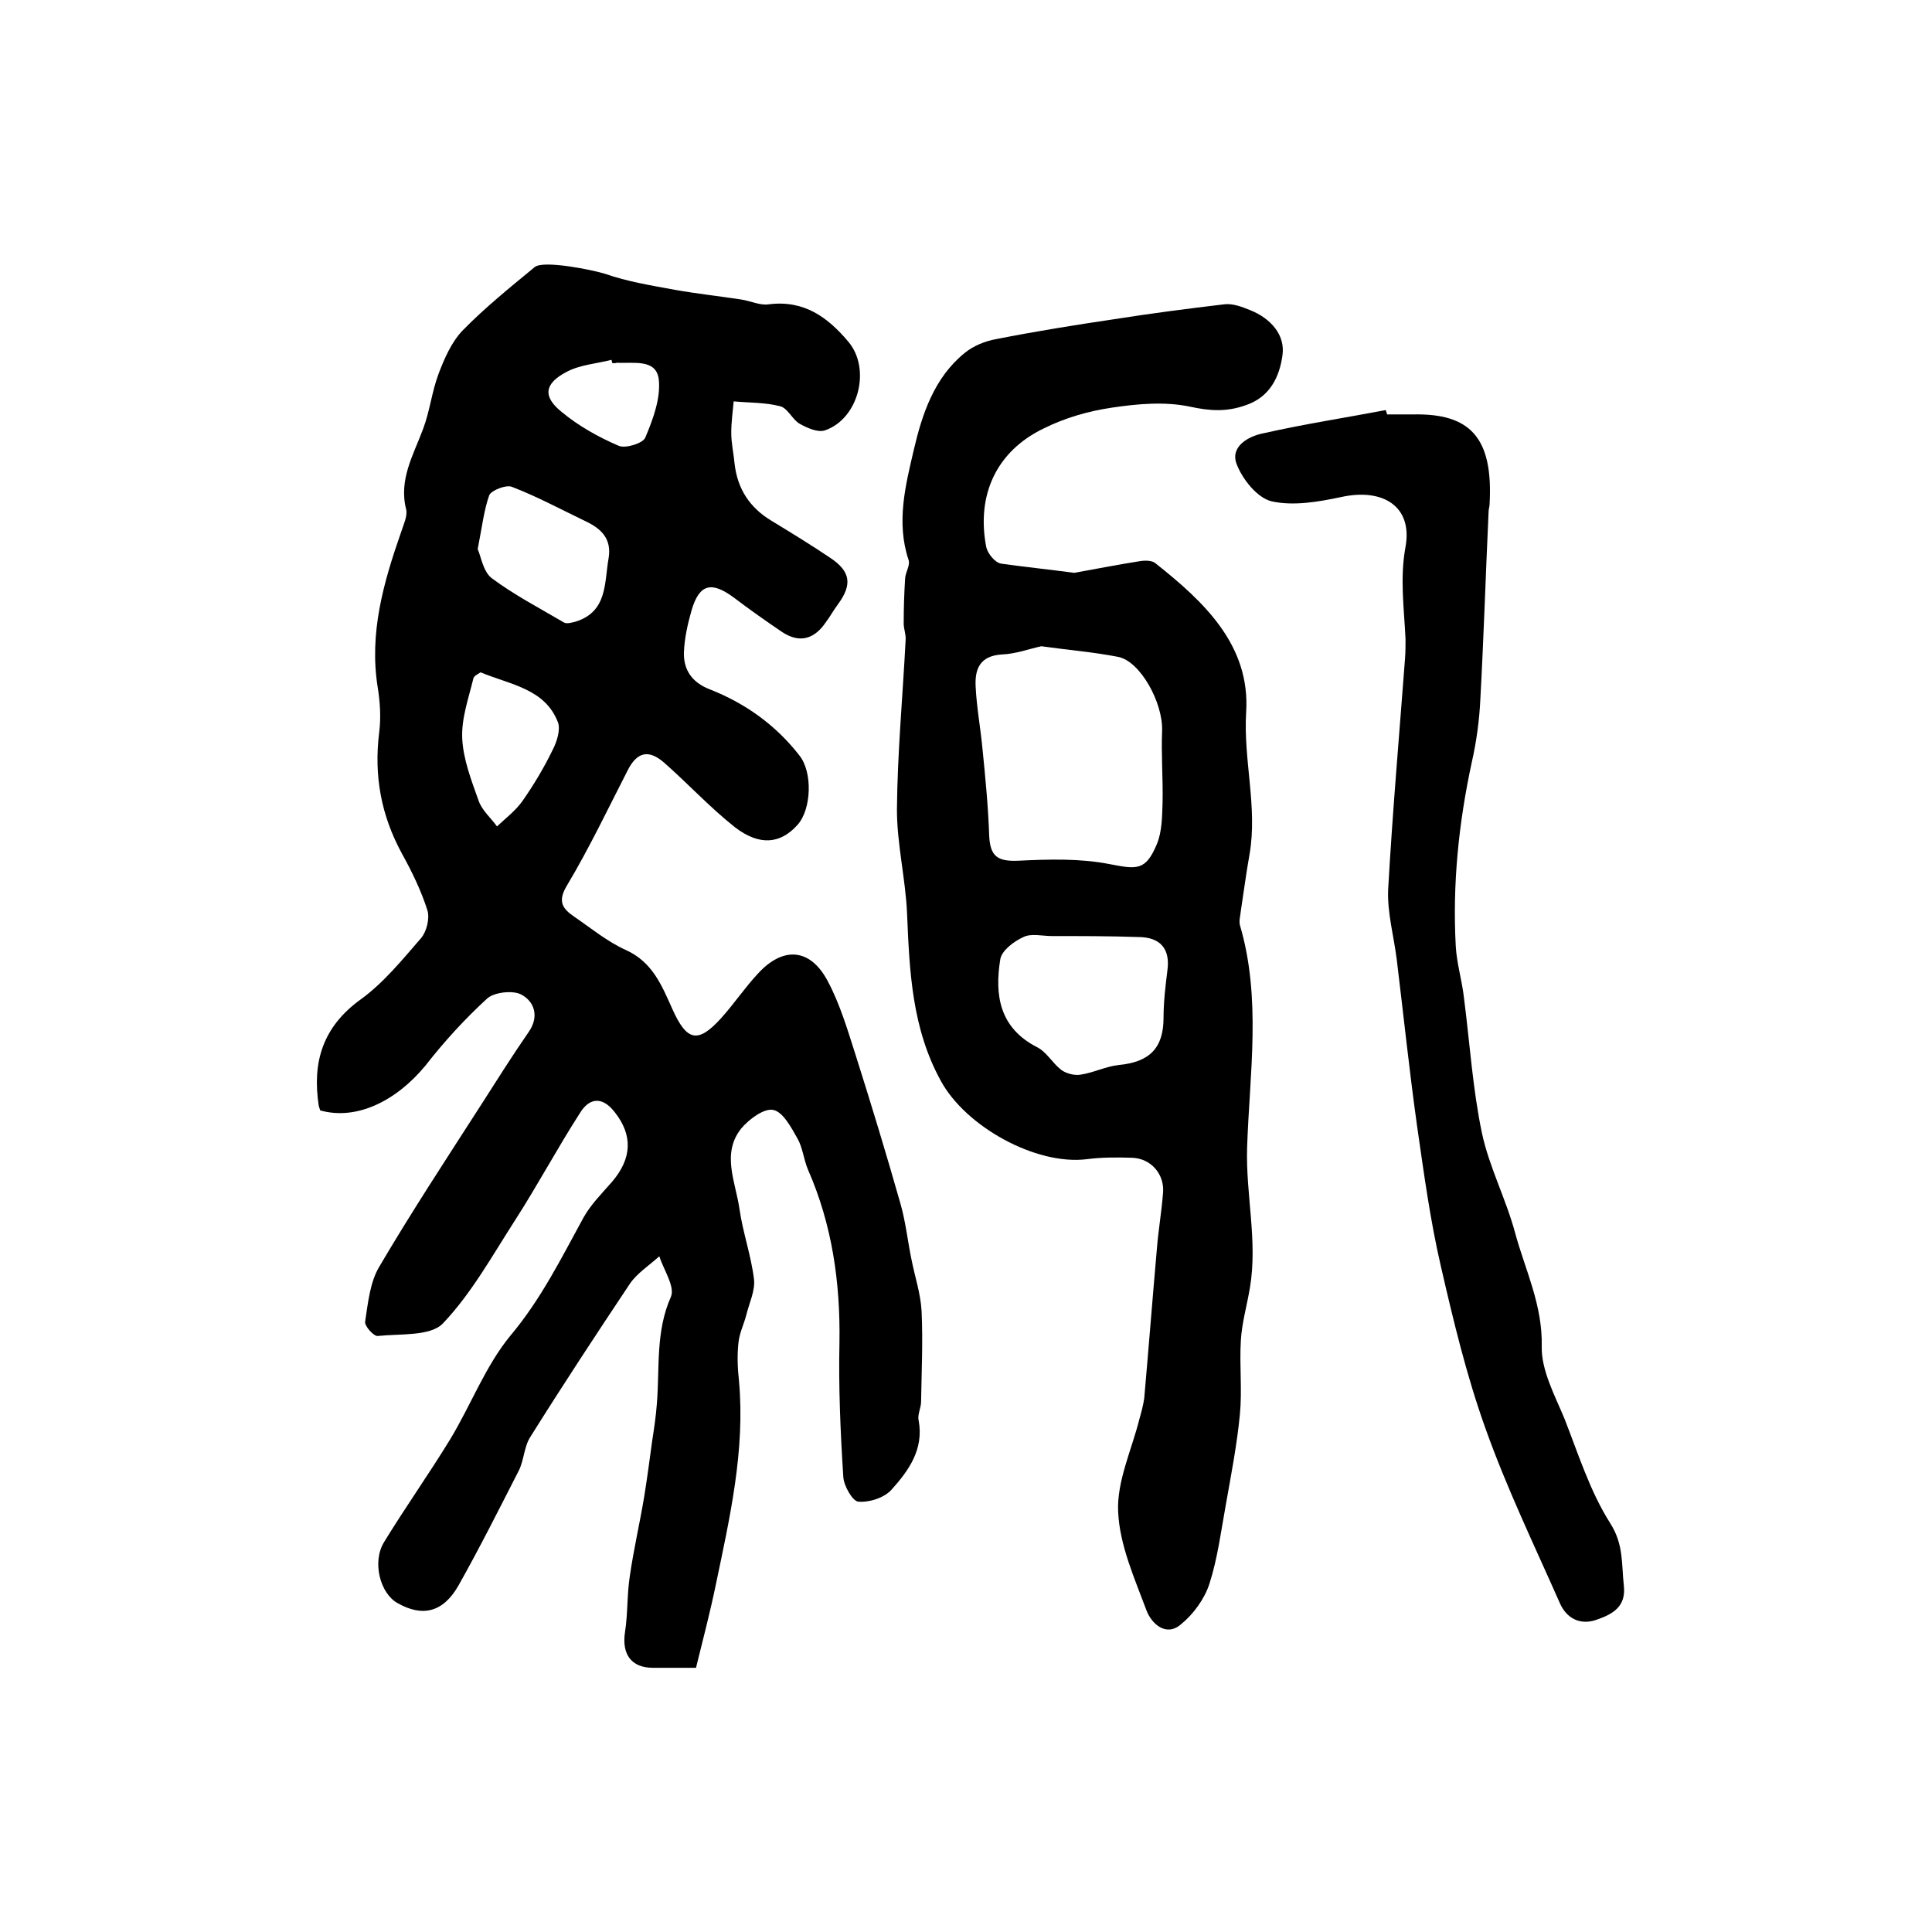 <?xml version="1.0" encoding="utf-8"?>
<!-- Generator: Adobe Illustrator 22.0.0, SVG Export Plug-In . SVG Version: 6.00 Build 0)  -->
<svg version="1.1" id="图层_1" xmlns="http://www.w3.org/2000/svg" xmlns:xlink="http://www.w3.org/1999/xlink" x="0px" y="0px"
	 viewBox="0 0 400 400" style="enable-background:new 0 0 400 400;" xml:space="preserve">
<style type="text/css">
	.st0{fill:#FFFFFF;}
</style>
<g>
	
	<path d="M66.3,229.9c-0.2-0.5-0.2-0.7-0.3-0.9c-1.4-9.1,0.8-16.4,8.7-22.1c4.7-3.4,8.6-8.2,12.5-12.7c1.1-1.3,1.8-4,1.3-5.7
		c-1.3-4.1-3.2-8-5.3-11.8c-4.3-7.9-5.8-16.1-4.7-25c0.4-3.1,0.2-6.3-0.3-9.4c-1.8-11.2,1.2-21.7,4.8-32c0.5-1.6,1.4-3.4,1.1-4.8
		c-1.6-6.2,1.5-11.3,3.5-16.7c1.4-3.7,1.8-7.7,3.2-11.4c1.2-3.2,2.7-6.6,5-9c4.6-4.7,9.8-8.9,14.9-13.1c1.8-1.5,12.1,0.6,14.6,1.4
		c4.6,1.6,9.5,2.4,14.4,3.3c4.5,0.8,9.1,1.3,13.7,2c2,0.3,4,1.3,5.8,1c7.2-0.9,12.1,2.6,16.4,7.7c4.8,5.6,2.2,16-4.8,18.4
		c-1.5,0.5-3.7-0.5-5.3-1.4c-1.5-0.9-2.4-3.2-4-3.6c-3.1-0.8-6.4-0.7-9.6-1c-0.2,2.2-0.5,4.3-0.5,6.5c0,2.2,0.5,4.3,0.7,6.5
		c0.6,5.1,3.1,9,7.6,11.7c4.1,2.5,8.2,5,12.2,7.7c4.2,2.8,4.6,5.5,1.6,9.6c-0.9,1.2-1.6,2.5-2.5,3.7c-2.3,3.4-5.3,4.5-9,2.1
		c-3.4-2.3-6.8-4.7-10.1-7.2c-4.6-3.4-7.1-2.8-8.7,2.6c-0.8,2.8-1.5,5.8-1.6,8.8c-0.1,3.6,1.7,6.2,5.3,7.6
		c7.4,2.9,13.7,7.4,18.6,13.7c2.8,3.5,2.5,11.2-0.4,14.4c-3.5,3.9-7.8,4.4-12.9,0.5c-5.2-4.1-9.7-9-14.7-13.4
		c-3.2-2.8-5.6-2.2-7.5,1.5c-4.1,8-8,16.2-12.6,23.9c-2,3.3-1,4.8,1.5,6.5c3.5,2.4,6.9,5.2,10.7,6.9c5.5,2.5,7.4,7.3,9.6,12.2
		c3,6.7,5.3,7.2,10.1,1.9c2.7-3,4.9-6.3,7.6-9.2c5.2-5.7,10.8-5.3,14.4,1.4c2.6,4.8,4.2,10.3,5.9,15.6c3.2,10.1,6.3,20.3,9.2,30.5
		c1.1,3.8,1.5,7.7,2.3,11.6c0.7,3.6,1.9,7.1,2.1,10.7c0.3,6.3,0,12.6-0.1,18.8c0,1.3-0.8,2.7-0.5,3.9c1.1,6-2.1,10.4-5.6,14.3
		c-1.5,1.7-4.6,2.7-6.9,2.5c-1.2-0.1-3-3.3-3.1-5.1c-0.6-9.3-1-18.6-0.8-27.8c0.2-12.4-1.5-24.4-6.5-35.8c-0.9-2.1-1.1-4.6-2.2-6.5
		c-1.3-2.3-3-5.5-5-5.9c-1.9-0.4-5,1.9-6.6,3.8c-4.2,5.2-1.2,11.1-0.4,16.7c0.7,4.9,2.4,9.6,3,14.5c0.3,2.4-1,5-1.6,7.5
		c-0.5,1.9-1.4,3.7-1.6,5.6c-0.3,2.6-0.2,5.3,0.1,8c1.3,14.4-1.9,28.3-4.8,42.2c-1.2,5.8-2.7,11.5-4.1,17.2c-3.6,0-6.3,0-8.9,0
		c-4.5,0-6.5-2.8-5.8-7.4c0.6-3.8,0.4-7.8,1-11.6c0.8-5.6,2.1-11.1,3-16.6c0.6-3.7,1.1-7.5,1.6-11.2c0.4-2.6,0.8-5.2,1-7.9
		c0.6-7.4-0.3-14.9,2.9-22.1c0.9-2.1-1.5-5.6-2.4-8.4c-2.1,1.9-4.6,3.5-6.1,5.7c-7,10.5-13.9,21-20.6,31.7c-1.3,2-1.3,4.8-2.4,7
		c-4.1,8-8.1,16-12.5,23.8c-3.2,5.6-7.5,6.5-12.6,3.6c-3.6-2-5.3-8.5-2.8-12.6c4.4-7.2,9.3-14.1,13.7-21.3
		c4.3-7.1,7.3-15.2,12.5-21.5c6.3-7.5,10.5-16,15.1-24.4c1.5-2.7,3.8-5,5.9-7.4c4.2-4.9,4.3-9.7,0.6-14.4c-2.6-3.4-5.3-3-7.2,0.1
		c-4.7,7.3-8.8,15-13.5,22.3c-4.7,7.3-9,15.1-14.9,21.3c-2.6,2.7-8.8,2.1-13.5,2.6c-0.8,0.1-2.8-2.1-2.6-3c0.6-3.9,1-8.1,2.9-11.3
		c6.7-11.4,14-22.5,21.2-33.7c3.2-5,6.4-10.1,9.8-15c2.2-3.2,1.1-6.3-1.6-7.7c-1.7-0.9-5.5-0.5-7,0.8c-4.6,4.2-8.9,8.9-12.8,13.9
		C82,228,73.8,232,66.3,229.9z M98.9,113.7c0.7,1.5,1.1,4.6,2.9,6c4.7,3.5,9.9,6.2,15,9.2c0.6,0.3,1.6,0,2.4-0.2
		c6.6-2.1,5.9-8,6.8-13.1c0.7-4.1-1.6-6.2-4.8-7.7c-5-2.4-10-5.1-15.2-7.1c-1.2-0.5-4.2,0.7-4.7,1.7
		C100.2,105.6,99.8,109.1,98.9,113.7z M99.5,139.2c-0.4,0.3-1.4,0.7-1.5,1.3c-1,4.1-2.5,8.3-2.3,12.4c0.2,4.3,1.9,8.7,3.4,12.9
		c0.7,2,2.5,3.5,3.8,5.3c1.8-1.7,3.9-3.3,5.3-5.3c2.3-3.3,4.4-6.8,6.2-10.5c0.9-1.7,1.7-4.3,1.1-5.8
		C112.8,142.6,105.8,141.8,99.5,139.2z M126.8,75.2c-0.1-0.2-0.1-0.4-0.2-0.7c-3.1,0.8-6.5,1-9.3,2.5c-4.6,2.4-5,5.1-1,8.3
		c3.5,2.9,7.6,5.2,11.8,7c1.4,0.6,5-0.5,5.5-1.7c1.6-3.8,3.2-8.1,2.8-12c-0.5-4.4-5.3-3.3-8.7-3.5C127.5,75.2,127.2,75.2,126.8,75.2
		z"/>
	<path d="M222.4,118.6c4.5-0.8,9-1.7,13.5-2.4c1.1-0.2,2.6-0.2,3.3,0.4c10.1,8,19.7,17,18.8,30.9c-0.6,9.9,2.4,19.6,0.7,29.4
		c-0.7,3.9-1.2,7.8-1.8,11.7c-0.1,1-0.4,2-0.2,2.9c4.5,15.2,2,30.8,1.5,46.1c-0.3,9.7,2.2,19.3,0.6,28.9c-0.6,3.7-1.7,7.4-1.9,11.1
		c-0.3,5.1,0.3,10.2-0.2,15.3c-0.6,6.2-1.8,12.4-2.9,18.6c-1,5.5-1.7,11.1-3.4,16.4c-1,3.1-3.3,6.3-5.9,8.4
		c-3.1,2.7-6.1-0.2-7.1-2.8c-2.5-6.7-5.6-13.6-5.9-20.5c-0.3-6.3,2.8-12.8,4.4-19.2c0.4-1.4,0.8-2.9,1-4.3
		c0.9-10.2,1.7-20.5,2.6-30.7c0.3-4,1-7.9,1.3-11.9c0.3-3.8-2.5-7.1-6.5-7.2c-3.1-0.1-6.3-0.1-9.3,0.3c-10.6,1.3-25.1-6.8-30.2-16.2
		c-6-10.9-6.5-22.7-7-34.6c-0.3-7.2-2.1-14.4-2.1-21.6c0.1-11.7,1.2-23.4,1.8-35.1c0.1-1.1-0.4-2.3-0.4-3.4c0-3.1,0.1-6.3,0.3-9.4
		c0.1-1.3,1.1-2.7,0.7-3.8c-2.6-7.8-0.6-15.5,1.1-22.8c1.7-7.3,4.2-14.9,10.5-20c1.8-1.5,4.3-2.5,6.6-2.9c8.1-1.6,16.2-2.9,24.3-4.1
		c7.6-1.2,15.3-2.2,22.9-3.1c1.7-0.2,3.6,0.5,5.3,1.2c4.3,1.7,7.4,5.2,6.7,9.5c-0.6,4.2-2.5,8.5-7.6,10.2c-3.9,1.4-7.4,1.2-11.5,0.3
		c-5.2-1.1-10.9-0.6-16.2,0.2c-4.8,0.7-9.7,2.1-14.1,4.3c-9.8,4.7-14,13.8-11.9,24.6c0.3,1.3,1.8,3.2,3.1,3.4
		C212.3,117.4,217.2,117.9,222.4,118.6z M215.6,133.8c-2.4,0.5-5.3,1.6-8.2,1.7c-4.6,0.3-5.6,3.1-5.4,6.7c0.2,4.2,1,8.5,1.4,12.7
		c0.6,6,1.2,12.1,1.4,18.1c0.2,4.3,1.7,5.4,6.1,5.2c6.2-0.3,12.7-0.5,18.8,0.7c5.7,1.1,7.5,1.4,9.8-4.1c1.1-2.6,1.1-5.8,1.2-8.7
		c0.1-4.9-0.3-9.9-0.1-14.8c0.2-5.8-4.5-14.4-9.1-15.3C226.4,135,221.3,134.6,215.6,133.8z M217.8,193.8c-2,0-4.3-0.6-5.9,0.2
		c-2,0.9-4.5,2.8-4.8,4.6c-1.2,7.4-0.2,14.2,7.6,18.2c2,1,3.2,3.3,5,4.7c1.1,0.8,2.8,1.2,4,1c2.7-0.4,5.2-1.7,7.9-2
		c6.4-0.6,9.3-3.5,9.3-9.8c0-3.3,0.4-6.6,0.8-9.8c0.6-4.4-1.4-6.9-6.1-6.9C229.8,193.8,223.8,193.8,217.8,193.8z"/>
	<path d="M287.2,85.8c1.8,0,3.7,0,5.5,0c11.5-0.2,16.5,4.6,15.7,18.6c0,0.5-0.2,1-0.2,1.5c-0.6,12.9-1,25.8-1.7,38.7
		c-0.2,4.4-0.8,8.9-1.8,13.3c-2.7,12.5-4,25.2-3.3,38c0.2,3.6,1.3,7.1,1.7,10.7c1.2,9.3,1.8,18.8,3.7,27.9c1.5,7.1,5,13.7,6.9,20.8
		c2.1,7.7,5.7,14.9,5.5,23.5c-0.1,4.9,2.7,10.1,4.7,14.9c2.9,7.4,5.3,15.1,9.5,21.7c2.8,4.4,2.3,8.5,2.8,12.9c0.5,4.4-2.4,5.9-5.5,7
		c-3.5,1.3-6.4-0.2-7.8-3.5c-5.3-12-11-23.8-15.4-36.2c-3.9-10.9-6.6-22.2-9.2-33.5c-2.2-9.5-3.5-19.2-4.9-28.9
		c-1.6-11.4-2.8-22.9-4.2-34.4c-0.6-4.9-2-9.8-1.8-14.6c0.9-16,2.3-32,3.5-47.9c0.1-1.3,0.1-2.7,0.1-4c-0.3-6.4-1.2-12.6,0-19.1
		c1.5-8.3-4.6-12.2-13.3-10.3c-4.7,1-9.9,1.9-14.4,0.9c-3-0.7-6.1-4.6-7.3-7.8c-1.3-3.6,2.5-5.7,5.6-6.3c8.4-1.9,16.9-3.2,25.3-4.8
		C287,85.2,287.1,85.5,287.2,85.8z"/>
	
	
	
	
	
</g>
</svg>
